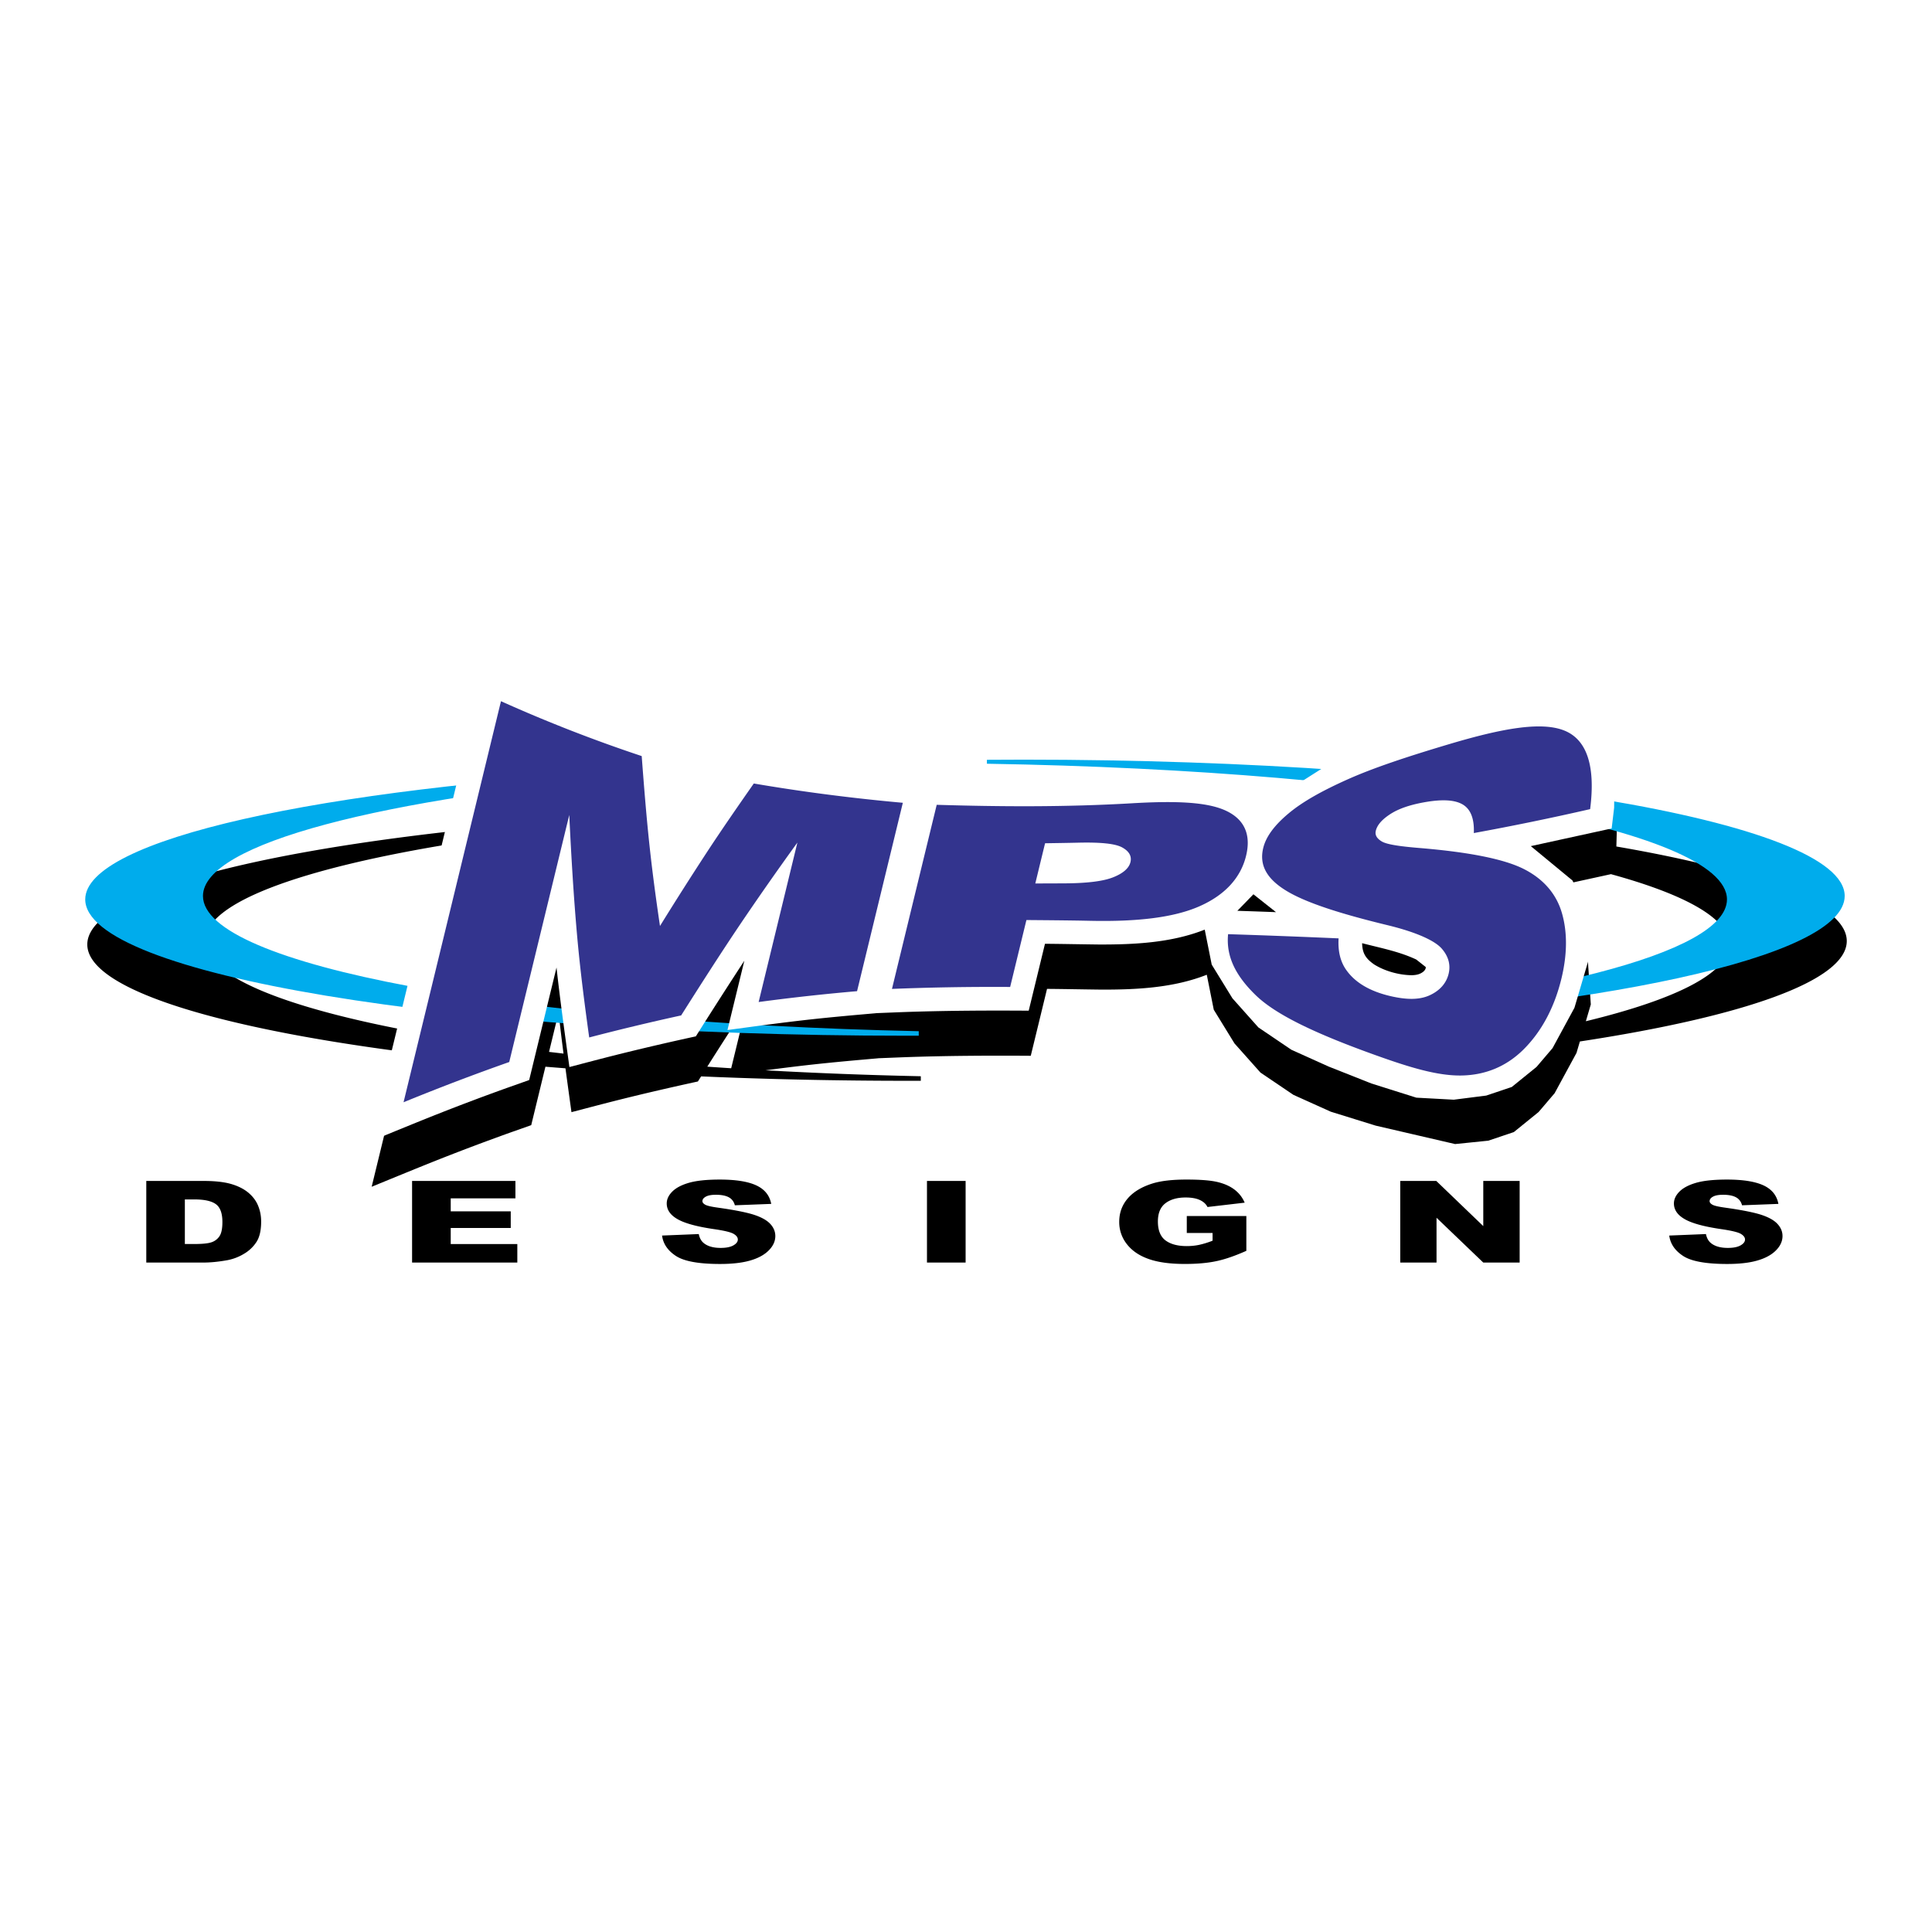 <svg xmlns="http://www.w3.org/2000/svg" width="2500" height="2500" viewBox="0 0 192.756 192.756"><g fill-rule="evenodd" clip-rule="evenodd"><path fill="#fff" d="M0 0h192.756v192.756H0V0z"/><path d="M91.871 107.828l-1.262.002c-7.132 0-14.055-.152-20.658-.439l-.322.508c-2.598.569-5.188 1.16-7.767 1.806-1.62.405-3.233.833-4.847 1.255-.201-1.458-.403-2.916-.599-4.375-.671-.052-1.338-.104-1.999-.159L53 112.257l-2.179.77c-2.292.823-4.573 1.68-6.841 2.574-2.307.913-4.602 1.863-6.899 2.802 1.091-4.481 2.182-8.963 3.271-13.445C21.118 102.463 8.71 98.579 8.71 94.229c0-4.742 14.747-8.93 37.01-11.365l2.844-11.715c3.278 1.461 6.539 2.903 9.885 4.201 2.65 1.02 5.32 1.941 8.014 2.841.302 3.985.6 7.969 1.062 11.938 2.194-3.4 4.494-6.717 6.808-10.038 3.686.624 7.362 1.19 11.076 1.625 2.969.344 5.934.65 8.924.736 5.818.164 11.63.181 17.447-.101l5.396-.187 4.891 1.084 3.846 1.863 4.361-2.774c-9.539-.882-20.234-1.458-31.604-1.644v-.392c1.223-.009 2.449-.015 3.684-.015 10.461 0 20.473.33 29.684.928l1.941-1.235 10.689-3.66 10.014-1.67c.354.033 2.895.585 3.246.644l2.365 2.692 1.043 3.854-.072 2.617c14.221 2.448 22.988 5.775 22.988 9.432 0 3.959-10.279 7.532-26.627 10.021l-.336 1.139-2.186 4.026-1.598 1.874-2.469 2.001-2.547.857-3.312.338-7.926-1.839-4.479-1.39-3.727-1.68-3.291-2.226-2.588-2.905-2.068-3.363-.697-3.49c-3.309 1.312-7.045 1.496-10.564 1.483-1.793-.02-3.584-.058-5.375-.073-.539 2.226-1.08 4.451-1.623 6.676-4.275-.029-8.541-.007-12.813.15l-2.42.096-.002.005c-2.179.189-4.355.384-6.529.621-1.572.173-3.137.37-4.703.576 4.973.277 10.154.479 15.497.593v.45h.002zM45.414 84.129c-15.376 2.475-24.958 5.937-24.958 9.759 0 3.431 7.715 6.571 20.408 8.968l4.55-18.727zm9.363 20.819c.478.057.96.113 1.446.169a208.065 208.065 0 0 1-.494-4.088l-.952 3.919zm15.789 1.473c.788.056 1.584.108 2.385.16.506-2.075 1.012-4.15 1.516-6.228a456.085 456.085 0 0 0-3.901 6.068zm90.159-19.206l-7.789 1.703 4.164 3.438 1.279 2.85.336 5.004-.494 1.679c9.006-2.184 14.285-4.823 14.285-7.66 0-2.563-4.309-4.964-11.781-7.014zm-35.465 6.506l-1.6 1.647c1.283.042 2.568.086 3.854.134l-2.254-1.781zm17.189 7.251l-.943-.743c-1.703-.806-3.59-1.158-5.4-1.631.021 1.006.359 1.532 1.195 2.117 1.07.676 2.525 1.076 3.795 1.078.43-.018.771-.083 1.117-.354.119-.102.275-.293.236-.467z"/><path d="M91.664 103.331c-.42.001-.84.003-1.262.003-45.107 0-81.898-6.11-81.898-13.602 0-5.987 23.499-11.092 55.96-12.9v.49c-26.232 2.271-44.214 6.832-44.214 12.07 0 6.901 31.226 12.632 71.414 13.491v.448zm33.998-.911c33.709-1.686 58.383-6.894 58.383-13.028 0-7.491-36.789-13.602-81.896-13.602-1.236 0-2.463.005-3.686.015v.392c41.35.677 73.836 6.497 73.836 13.536 0 5.396-19.094 10.077-46.637 12.271v.416z" fill="#00acec"/><path d="M50.615 108.529c-2.292.822-4.573 1.68-6.84 2.574-2.307.913-4.602 1.863-6.9 2.802 3.833-15.749 7.661-31.501 11.483-47.253 3.278 1.461 6.539 2.903 9.885 4.2 2.65 1.02 5.32 1.941 8.014 2.841.303 3.984.601 7.969 1.062 11.938 2.194-3.399 4.493-6.717 6.807-10.038 3.685.624 7.362 1.19 11.076 1.625 2.969.345 5.934.65 8.924.737 5.819.163 11.63.181 17.446-.102l5.396-.187 4.893 1.084 3.844 1.863 8.068-5.133 10.688-3.66 5.932-1.112 4.082-.558c.354.033 2.895.584 3.246.644l1.229 1.24 1.139 1.452.846 2.935.125 2.487-.018 1.681-.246 2.067-8.066 1.763 4.164 3.437 1.279 2.85.336 5.004-1.426 4.837-2.186 4.027-1.598 1.874-2.469 2.001-2.547.857-3.238.412-3.734-.203-4.486-1.415-4.258-1.685-3.727-1.681-3.289-2.226-2.59-2.904-2.068-3.363-.697-3.491c-3.309 1.313-7.045 1.496-10.564 1.484-1.791-.02-3.584-.058-5.375-.073-.539 2.226-1.08 4.451-1.623 6.676-4.275-.029-8.54-.007-12.812.15l-2.42.096-.001.005c-2.179.189-4.355.384-6.529.621-2.773.305-5.529.684-8.294 1.059.562-2.305 1.125-4.608 1.684-6.915a538.882 538.882 0 0 0-4.838 7.545 264.053 264.053 0 0 0-7.767 1.806c-1.619.405-3.233.833-4.847 1.255-.455-3.307-.921-6.611-1.286-9.93-.911 3.742-1.818 7.485-2.728 11.227l-2.181.773zm74.438-19.305l-1.6 1.647c1.283.042 2.568.086 3.854.135l-2.254-1.782zm17.189 7.252l-.941-.743c-1.705-.806-3.592-1.158-5.402-1.631.021 1.005.359 1.532 1.195 2.117 1.07.676 2.525 1.075 3.795 1.078.43-.018.771-.084 1.117-.354.119-.102.275-.293.236-.467z" fill="#fff"/><path d="M49.982 69.959a148.795 148.795 0 0 0 14.041 5.475c.234 3.105.475 6.114.784 8.977.299 2.77.661 5.417 1.039 7.976a351.817 351.817 0 0 1 4.759-7.48c1.526-2.321 3.085-4.565 4.602-6.737 4.901.838 9.863 1.474 14.869 1.924l-2.283 9.396-2.284 9.4a207.72 207.72 0 0 0-9.82 1.082l1.933-7.954 1.933-7.954a308.57 308.57 0 0 0-5.681 8.116c-1.961 2.912-3.916 5.971-5.916 9.129a235.132 235.132 0 0 0-9.173 2.199c-.447-3.23-.894-6.629-1.213-10.225-.334-3.767-.576-7.773-.776-11.973l-2.995 12.324-2.994 12.324a225.112 225.112 0 0 0-10.545 4.016l4.861-20.008c1.617-6.664 3.239-13.338 4.859-20.007zm43.474 10.337c6.429.194 12.9.231 19.466-.152 4.297-.252 7.445-.145 9.336.716 1.898.864 2.58 2.402 2.064 4.52-.529 2.181-2.092 3.917-4.668 5.047-2.562 1.124-6.188 1.541-10.873 1.442-2.127-.045-4.252-.059-6.375-.077l-.812 3.339-.811 3.339c-3.912-.026-7.845.036-11.791.194l2.231-9.184 2.233-9.184zm9.837 7.846c.953 0 1.908-.005 2.861-.009 2.258-.009 3.889-.203 4.902-.604 1.006-.397 1.582-.911 1.729-1.514.145-.595-.131-1.086-.828-1.469-.697-.382-2.152-.523-4.35-.473-1.123.026-2.23.041-3.34.059-.326 1.338-.65 2.671-.974 4.01zm19.234 5.06c3.68.117 7.355.257 11.025.419-.078 1.28.182 2.294.715 3.082.887 1.308 2.396 2.207 4.51 2.69 1.588.363 2.869.371 3.885-.104 1.018-.476 1.643-1.212 1.867-2.132.211-.869.004-1.72-.682-2.51-.668-.77-2.443-1.622-5.418-2.343-4.834-1.172-8.211-2.273-10.125-3.452-1.898-1.169-2.691-2.519-2.271-4.25.277-1.135 1.113-2.26 2.523-3.442 1.422-1.192 3.395-2.283 5.922-3.412 2.547-1.138 5.928-2.262 10.156-3.52 5.234-1.555 9.086-2.251 11.389-1.36 2.334.903 3.17 3.605 2.625 7.859a265.775 265.775 0 0 1-11.604 2.388c.059-1.438-.318-2.41-1.15-2.875-.826-.463-2.107-.503-3.836-.189-1.422.258-2.537.642-3.355 1.177-.812.529-1.297 1.072-1.438 1.658-.105.428.105.77.59 1.063.488.297 1.742.49 3.77.657 5.006.414 8.51 1.118 10.461 2.123 1.977 1.018 3.221 2.524 3.756 4.398.553 1.934.518 4.136-.061 6.52-.68 2.794-1.922 5.192-3.727 7.008-1.734 1.745-3.855 2.615-6.271 2.649-2.414.033-5.211-.832-8.615-2.055-5.891-2.116-9.877-3.998-11.906-5.979-1.985-1.933-2.95-3.846-2.735-6.068z" fill="#33348e"/><path d="M166.541 123.271l3.662-.149c.078.389.24.685.484.889.395.33.963.493 1.699.493.549 0 .973-.083 1.27-.252s.445-.364.445-.586c0-.21-.141-.399-.424-.566-.285-.167-.939-.324-1.973-.473-1.688-.248-2.891-.576-3.609-.987-.725-.411-1.088-.935-1.088-1.571 0-.42.186-.815.557-1.188.371-.371.928-.663 1.674-.878.744-.212 1.766-.318 3.062-.318 1.592 0 2.807.193 3.643.58.834.387 1.33 1.003 1.488 1.847l-3.627.139c-.096-.366-.299-.634-.609-.8-.307-.165-.732-.249-1.275-.249-.449 0-.785.061-1.012.186-.227.123-.34.275-.34.454 0 .128.094.244.279.349.182.107.611.206 1.293.299 1.682.237 2.885.479 3.613.721.729.243 1.258.542 1.588.902.332.358.5.761.5 1.206 0 .521-.223 1.003-.664 1.442-.441.442-1.059.775-1.854 1.003-.791.228-1.791.342-2.998.342-2.117 0-3.584-.266-4.398-.8-.818-.535-1.279-1.211-1.386-2.035zm-26.838-5.448h3.596l4.688 4.505v-4.505h3.629v8.143h-3.629l-4.664-4.471v4.471h-3.619v-8.143h-.001zm-21.297 5.193v-1.692h5.943v3.471c-1.137.507-2.143.854-3.018 1.035-.877.185-1.914.275-3.115.275-1.479 0-2.682-.165-3.613-.495-.934-.328-1.656-.819-2.166-1.471a3.521 3.521 0 0 1-.771-2.243c0-.89.281-1.663.842-2.32.562-.656 1.383-1.155 2.465-1.496.844-.264 1.98-.395 3.406-.395 1.375 0 2.404.081 3.09.245.68.163 1.246.415 1.697.758.451.342.789.775 1.016 1.303l-3.711.433c-.154-.308-.416-.543-.781-.706-.361-.163-.828-.244-1.395-.244-.844 0-1.516.191-2.018.574-.502.385-.754.99-.754 1.82 0 .881.256 1.511.762 1.889.506.377 1.213.566 2.121.566.428 0 .84-.042 1.229-.123a8.778 8.778 0 0 0 1.344-.415v-.769h-2.573zm-25.922-5.193h3.856v8.143h-3.856v-8.143zm-26.43 5.448l3.662-.149c.078.389.241.685.484.889.395.33.963.493 1.699.493.548 0 .972-.083 1.27-.252.296-.169.444-.364.444-.586 0-.21-.139-.399-.424-.566-.284-.167-.939-.324-1.972-.473-1.688-.248-2.891-.576-3.61-.987-.725-.411-1.087-.935-1.087-1.571 0-.42.186-.815.557-1.188.371-.371.928-.663 1.673-.878.746-.212 1.767-.318 3.062-.318 1.592 0 2.807.193 3.642.58.835.387 1.331 1.003 1.491 1.847l-3.628.139c-.096-.366-.299-.634-.608-.8-.308-.165-.734-.249-1.276-.249-.45 0-.786.061-1.012.186-.227.123-.34.275-.34.454 0 .128.093.244.278.349.183.107.612.206 1.294.299 1.682.237 2.885.479 3.613.721.728.243 1.258.542 1.589.902.331.358.499.761.499 1.206 0 .521-.223 1.003-.664 1.442-.441.442-1.058.775-1.853 1.003-.792.228-1.792.342-2.999.342-2.117 0-3.584-.266-4.399-.8-.816-.535-1.278-1.211-1.385-2.035zm-24.942-5.448h10.312v1.738h-6.455v1.295h5.988v1.661h-5.988v1.604h6.644v1.845h-10.5v-8.143h-.001zm-22.669 1.845v4.447h.942c.806 0 1.377-.057 1.717-.174a1.53 1.53 0 0 0 .8-.611c.191-.289.287-.762.287-1.414 0-.862-.215-1.452-.644-1.771-.432-.318-1.146-.478-2.143-.478h-.959v.001zm-3.848-1.845h5.718c1.125 0 2.036.101 2.732.3.693.201 1.268.486 1.72.86.452.375.78.81.985 1.307.204.496.305 1.021.305 1.577 0 .87-.15 1.545-.455 2.024a3.699 3.699 0 0 1-1.262 1.204 4.972 4.972 0 0 1-1.731.648c-.844.147-1.609.222-2.294.222h-5.718v-8.142z"/></g></svg>